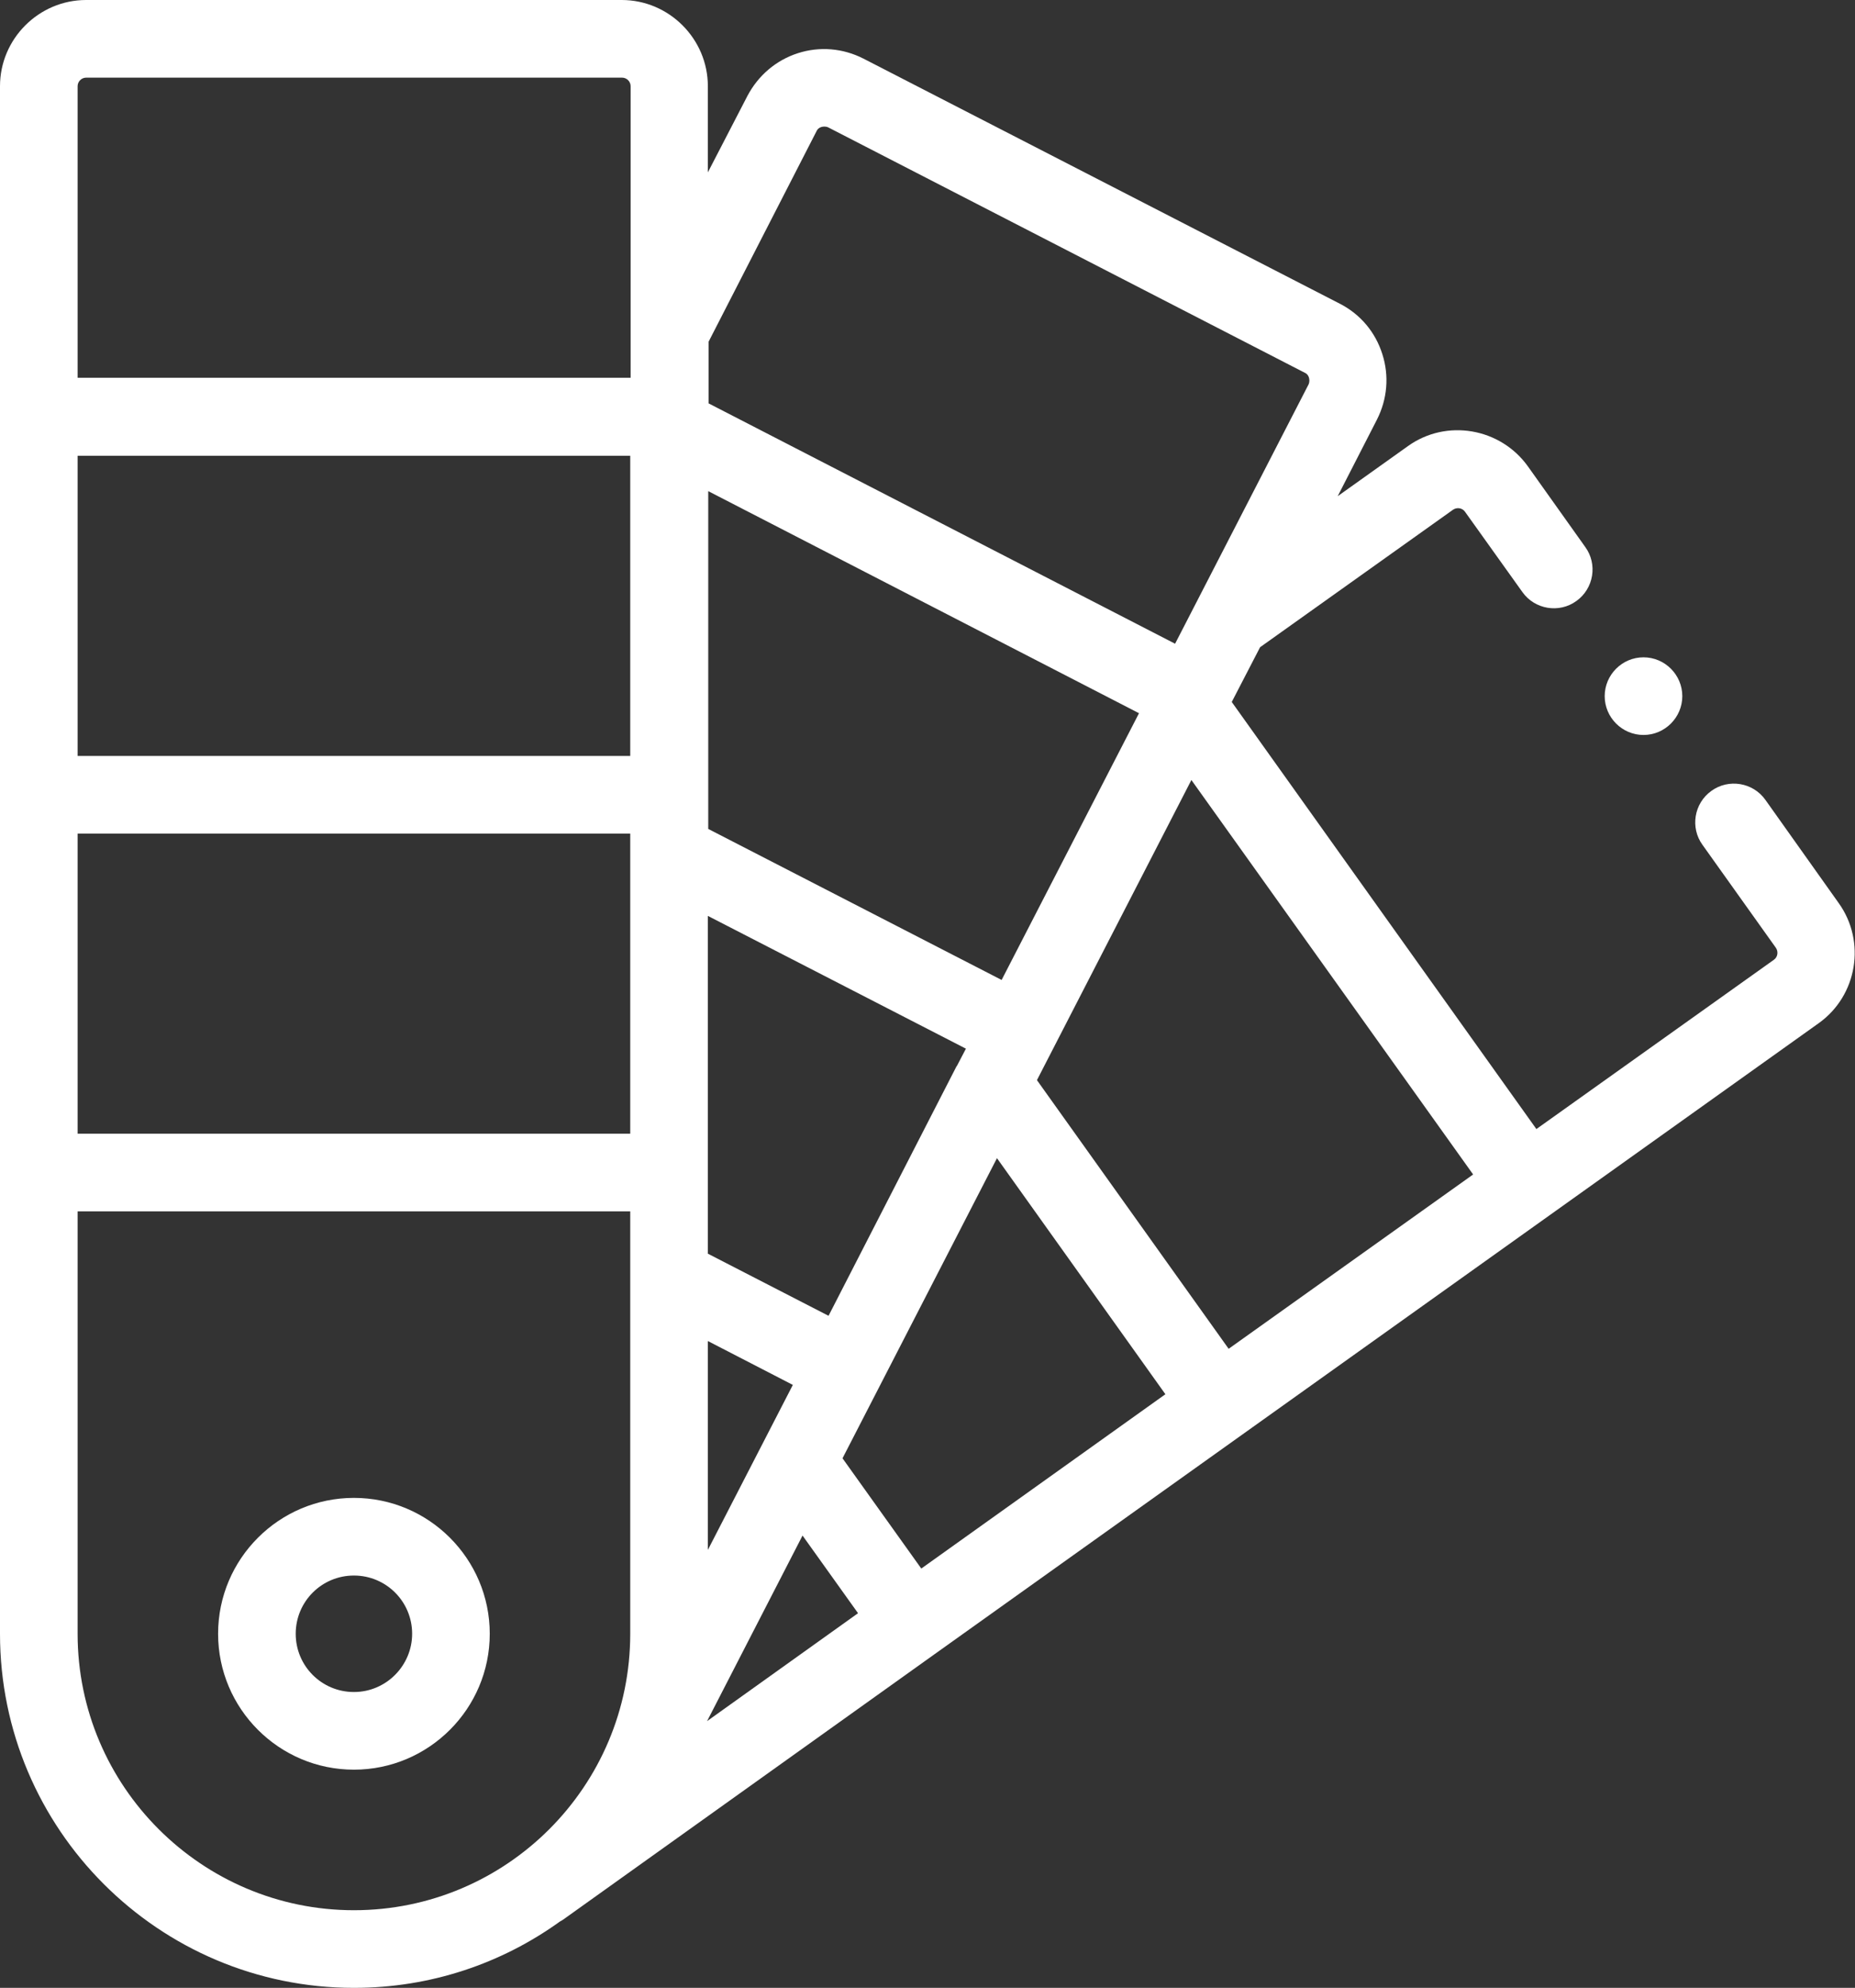 <?xml version="1.0" encoding="utf-8"?>
<!-- Generator: Adobe Illustrator 18.0.0, SVG Export Plug-In . SVG Version: 6.00 Build 0)  -->
<!DOCTYPE svg PUBLIC "-//W3C//DTD SVG 1.1//EN" "http://www.w3.org/Graphics/SVG/1.1/DTD/svg11.dtd">
<svg version="1.1" id="Layer_1" xmlns="http://www.w3.org/2000/svg" xmlns:xlink="http://www.w3.org/1999/xlink" x="0px" y="0px"
	 width="478px" height="512px" viewBox="0 0 478 512" enable-background="new 0 0 478 512" xml:space="preserve">
<rect x="0" y="0" width="478" height="512" fill="#333333" stroke="none"/>
<g>
	<defs>
		<rect id="SVGID_1_" width="478" height="512"/>
	</defs>
	<clipPath id="SVGID_2_">
		<use xlink:href="#SVGID_1_"  overflow="visible"/>
	</clipPath>
	<path clip-path="url(#SVGID_2_)" fill="#FFFFFF" d="M91.2,385.8c-19.3,0-35,15.7-35,35c0,19.3,15.7,35,35,35s35-15.7,35-35
		C126.2,401.5,110.5,385.8,91.2,385.8 M91.2,435.8c-8.3,0-15-6.7-15-15c0-8.3,6.7-15,15-15s15,6.7,15,15
		C106.2,429,99.5,435.8,91.2,435.8"/>
	<path clip-path="url(#SVGID_2_)" fill="#FFFFFF" d="M473.8,232.6L454.9,206c-3.2-4.5-9.5-5.5-13.9-2.3c-4.5,3.2-5.5,9.5-2.3,13.9
		l18.9,26.5c0.7,1,0.5,2.4-0.5,3.1l-61.2,43.6l-78.5-110l7.3-14.1l49.7-35.4c1-0.7,2.4-0.5,3.1,0.5l14.8,20.7
		c3.2,4.5,9.5,5.5,13.9,2.3c4.5-3.2,5.5-9.5,2.3-13.9l-14.8-20.8c-7.1-9.9-21-12.3-30.9-5.2l-18.1,12.9l10.1-19.7
		c2.7-5.3,3.2-11.3,1.4-16.9c-1.8-5.7-5.7-10.3-11-13L222.5,15.1c-5.3-2.7-11.3-3.2-16.9-1.4c-5.6,1.8-10.2,5.7-13,11l-10.2,19.7
		V22.2c0-12.2-10-22.2-22.2-22.2H22.2C10,0,0,10,0,22.2v398.6C0,471.1,40.9,512,91.2,512c19.8,0,38.1-6.3,53.1-17.1
		c0.2-0.1,0.5-0.3,0.7-0.4l95.9-68.5l79.2-56.5c0,0,0,0,0,0c0,0,0,0,0,0l148.6-106C478.6,256.4,480.9,242.5,473.8,232.6
		 M379.6,302.5l-63,44.9l-49.4-69.2l39.8-77.3L379.6,302.5z M237.4,404l-20.3-28.4l39.8-77.3l43.4,60.8L237.4,404z M213.5,338.9
		l-31.1-16v-87l66.5,34.2l-2.3,4.4c0,0,0,0.1-0.1,0.1L213.5,338.9z M258.1,252.4l-75.6-38.9v-87l111,57.2L258.1,252.4z M162.4,194.7
		H20v-77.3h142.4V194.7z M20,214.7h142.4V292H20V214.7z M182.4,345.4l21.9,11.3l-21.9,42.5V345.4z M206.8,395.5l14.3,20l-38.9,27.8
		L206.8,395.5z M210.4,33.8c0.3-0.7,0.9-1,1.3-1.1c0.4-0.1,1-0.2,1.7,0.1l122.8,63.2c0.7,0.3,1,0.9,1.1,1.3c0.1,0.4,0.2,1-0.1,1.7
		l-34.4,66.8l-120.2-61.9V88L210.4,33.8z M22.2,20h138.1c1.2,0,2.2,1,2.2,2.2v75.1H20V22.2C20,21,21,20,22.2,20 M91.2,492
		C52,492,20,460.1,20,420.8V312h142.4v108.8C162.4,460.1,130.5,492,91.2,492"/>
	<path clip-path="url(#SVGID_2_)" fill="#FFFFFF" d="M423.5,169.3c5.5,0,10,4.5,10,10c0,5.5-4.5,10-10,10c-5.5,0-10-4.5-10-10
		C413.5,173.8,418,169.3,423.5,169.3"/>
</g>
</svg>
